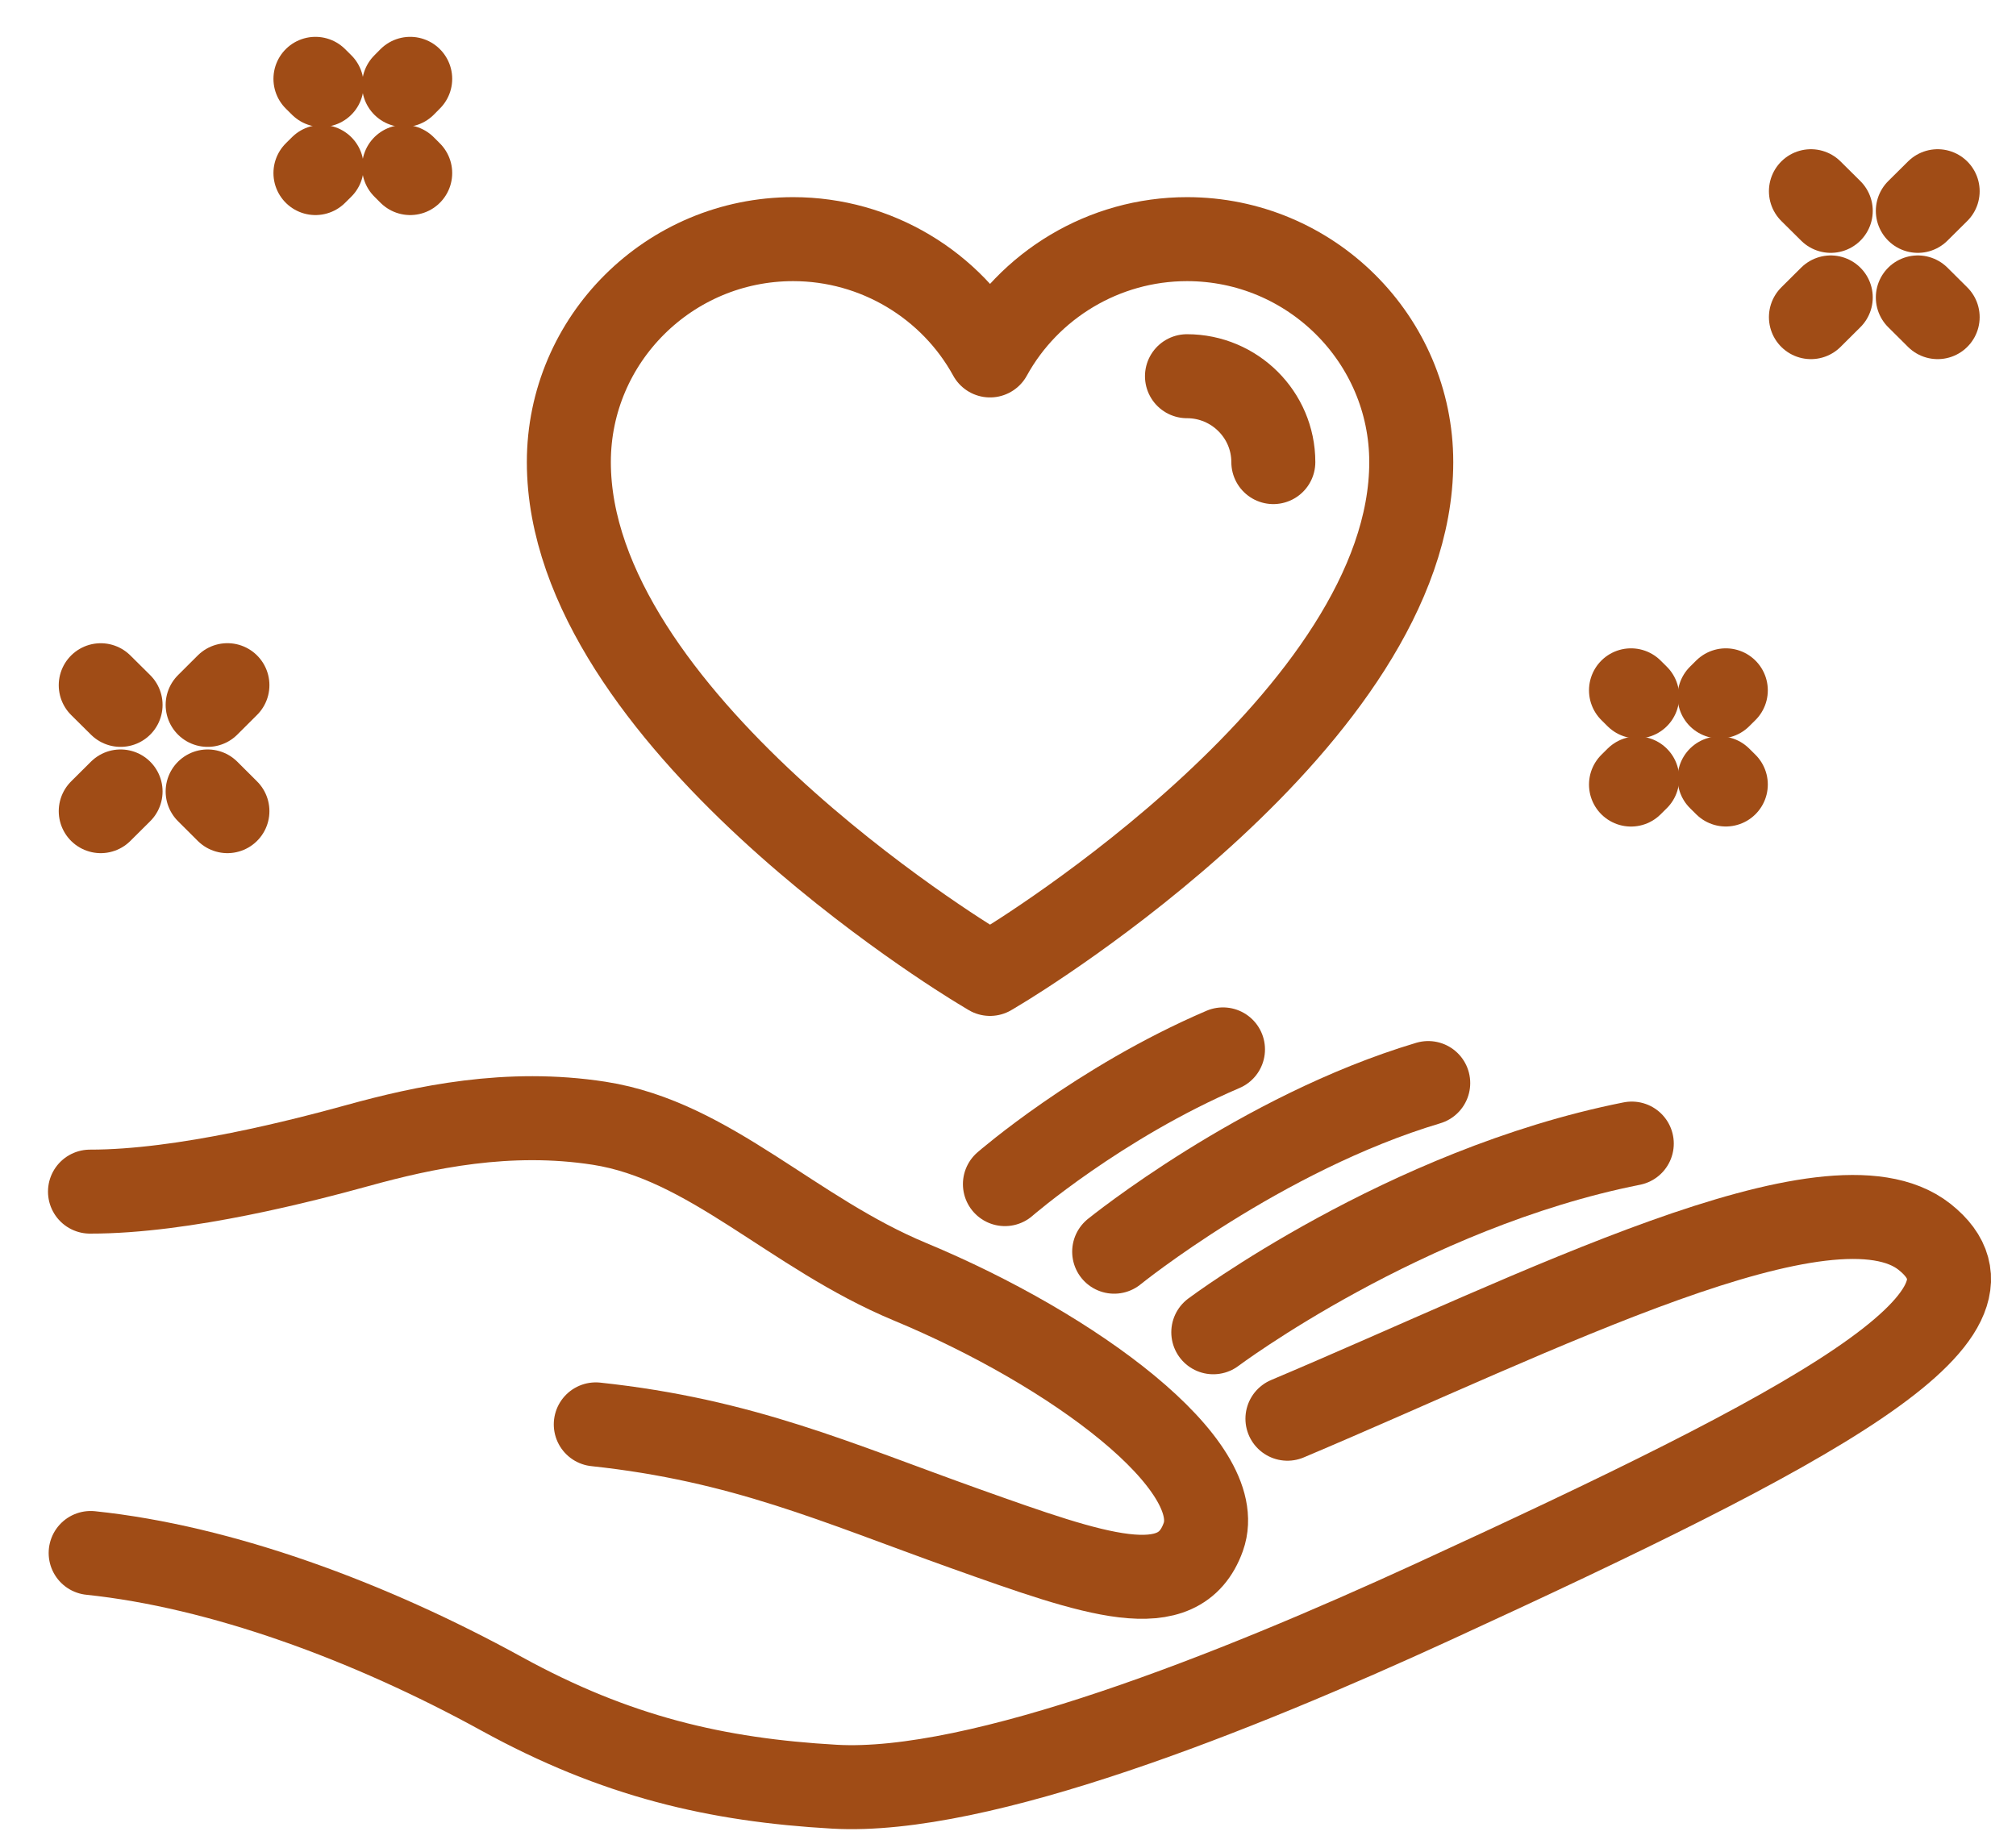 <?xml version="1.0" encoding="UTF-8"?> <svg xmlns="http://www.w3.org/2000/svg" xmlns:xlink="http://www.w3.org/1999/xlink" width="36px" height="33px" viewBox="0 0 36 33" version="1.1"><title>element-block-icon9</title><g id="Symbols" stroke="none" stroke-width="1" fill="none" fill-rule="evenodd" stroke-linecap="round" stroke-linejoin="round"><g id="element-block-icon9" transform="translate(-19, -20)" stroke="#A04C16" stroke-width="1.5"><g id="Group-40" transform="translate(20, 20)"><line x1="28.236" y1="12.439" x2="28.125" y2="12.329" id="Stroke-1"></line><line x1="29.818" y1="14.011" x2="29.707" y2="13.901" id="Stroke-2"></line><line x1="28.236" y1="13.902" x2="28.125" y2="14.012" id="Stroke-3"></line><line x1="29.818" y1="12.329" x2="29.707" y2="12.439" id="Stroke-4"></line><line x1="31.338" y1="5.664" x2="31.692" y2="5.312" id="Stroke-5"></line><g id="Group-10" transform="translate(32.381, 2.742)"><line x1="0.866" y1="1.024" x2="1.22" y2="0.673" id="Stroke-6"></line><line x1="1.22" y1="2.922" x2="0.866" y2="2.57" id="Stroke-8"></line></g><line x1="31.692" y1="3.766" x2="31.338" y2="3.415" id="Stroke-11"></line><line x1="4.744" y1="1.518" x2="4.633" y2="1.408" id="Stroke-12"></line><line x1="6.325" y1="3.091" x2="6.215" y2="2.981" id="Stroke-14"></line><line x1="4.744" y1="2.981" x2="4.633" y2="3.091" id="Stroke-15"></line><g id="Group-20" transform="translate(0, 0.327)"><line x1="6.325" y1="1.081" x2="6.215" y2="1.192" id="Stroke-16"></line><line x1="0.799" y1="14.16" x2="1.153" y2="13.808" id="Stroke-18"></line></g><line x1="2.708" y1="12.589" x2="3.061" y2="12.237" id="Stroke-21"></line><line x1="3.061" y1="14.487" x2="2.708" y2="14.135" id="Stroke-22"></line><g id="Group-39" transform="translate(0, 3.547)"><line x1="1.153" y1="9.042" x2="0.799" y2="8.691" id="Stroke-23"></line><path d="M16.494,13.735 C16.194,13.555 9.158,9.257 9.158,4.706 C9.158,2.51 10.954,0.724 13.163,0.724 C14.648,0.724 15.99,1.544 16.679,2.801 C17.37,1.544 18.711,0.724 20.197,0.724 C22.404,0.724 24.201,2.51 24.201,4.706 C24.201,9.257 17.165,13.555 16.865,13.735 L16.679,13.847 L16.494,13.735 Z" id="Stroke-25"></path><path d="M20.196,3.172 C21.046,3.172 21.738,3.86 21.738,4.706" id="Stroke-27"></path><path d="M0.619,24.189 C2.948,24.432 5.594,25.405 7.954,26.702 C10.001,27.827 11.795,28.243 13.901,28.363 C16.49,28.511 21.067,26.68 24.587,25.063 C31.356,21.953 35.145,19.951 33.367,18.543 C31.69,17.214 26.457,19.906 21.99,21.791" id="Stroke-29"></path><path d="M9.639,21.892 C12.268,22.173 13.944,22.936 16.227,23.751 C18.564,24.584 20.056,25.116 20.488,23.901 C20.943,22.622 18.182,20.564 15.253,19.346 C13.141,18.468 11.682,16.823 9.699,16.514 C8.075,16.262 6.576,16.583 5.385,16.912 C4.456,17.168 2.283,17.738 0.607,17.735" id="Stroke-31"></path><path d="M28.139,16.877 C24.088,17.682 20.666,20.247 20.666,20.247" id="Stroke-33"></path><path d="M24.504,15.796 C21.514,16.689 18.896,18.808 18.896,18.808" id="Stroke-35"></path><path d="M20.839,15.195 C18.621,16.145 16.945,17.601 16.945,17.601" id="Stroke-37"></path></g></g></g></g></svg> 